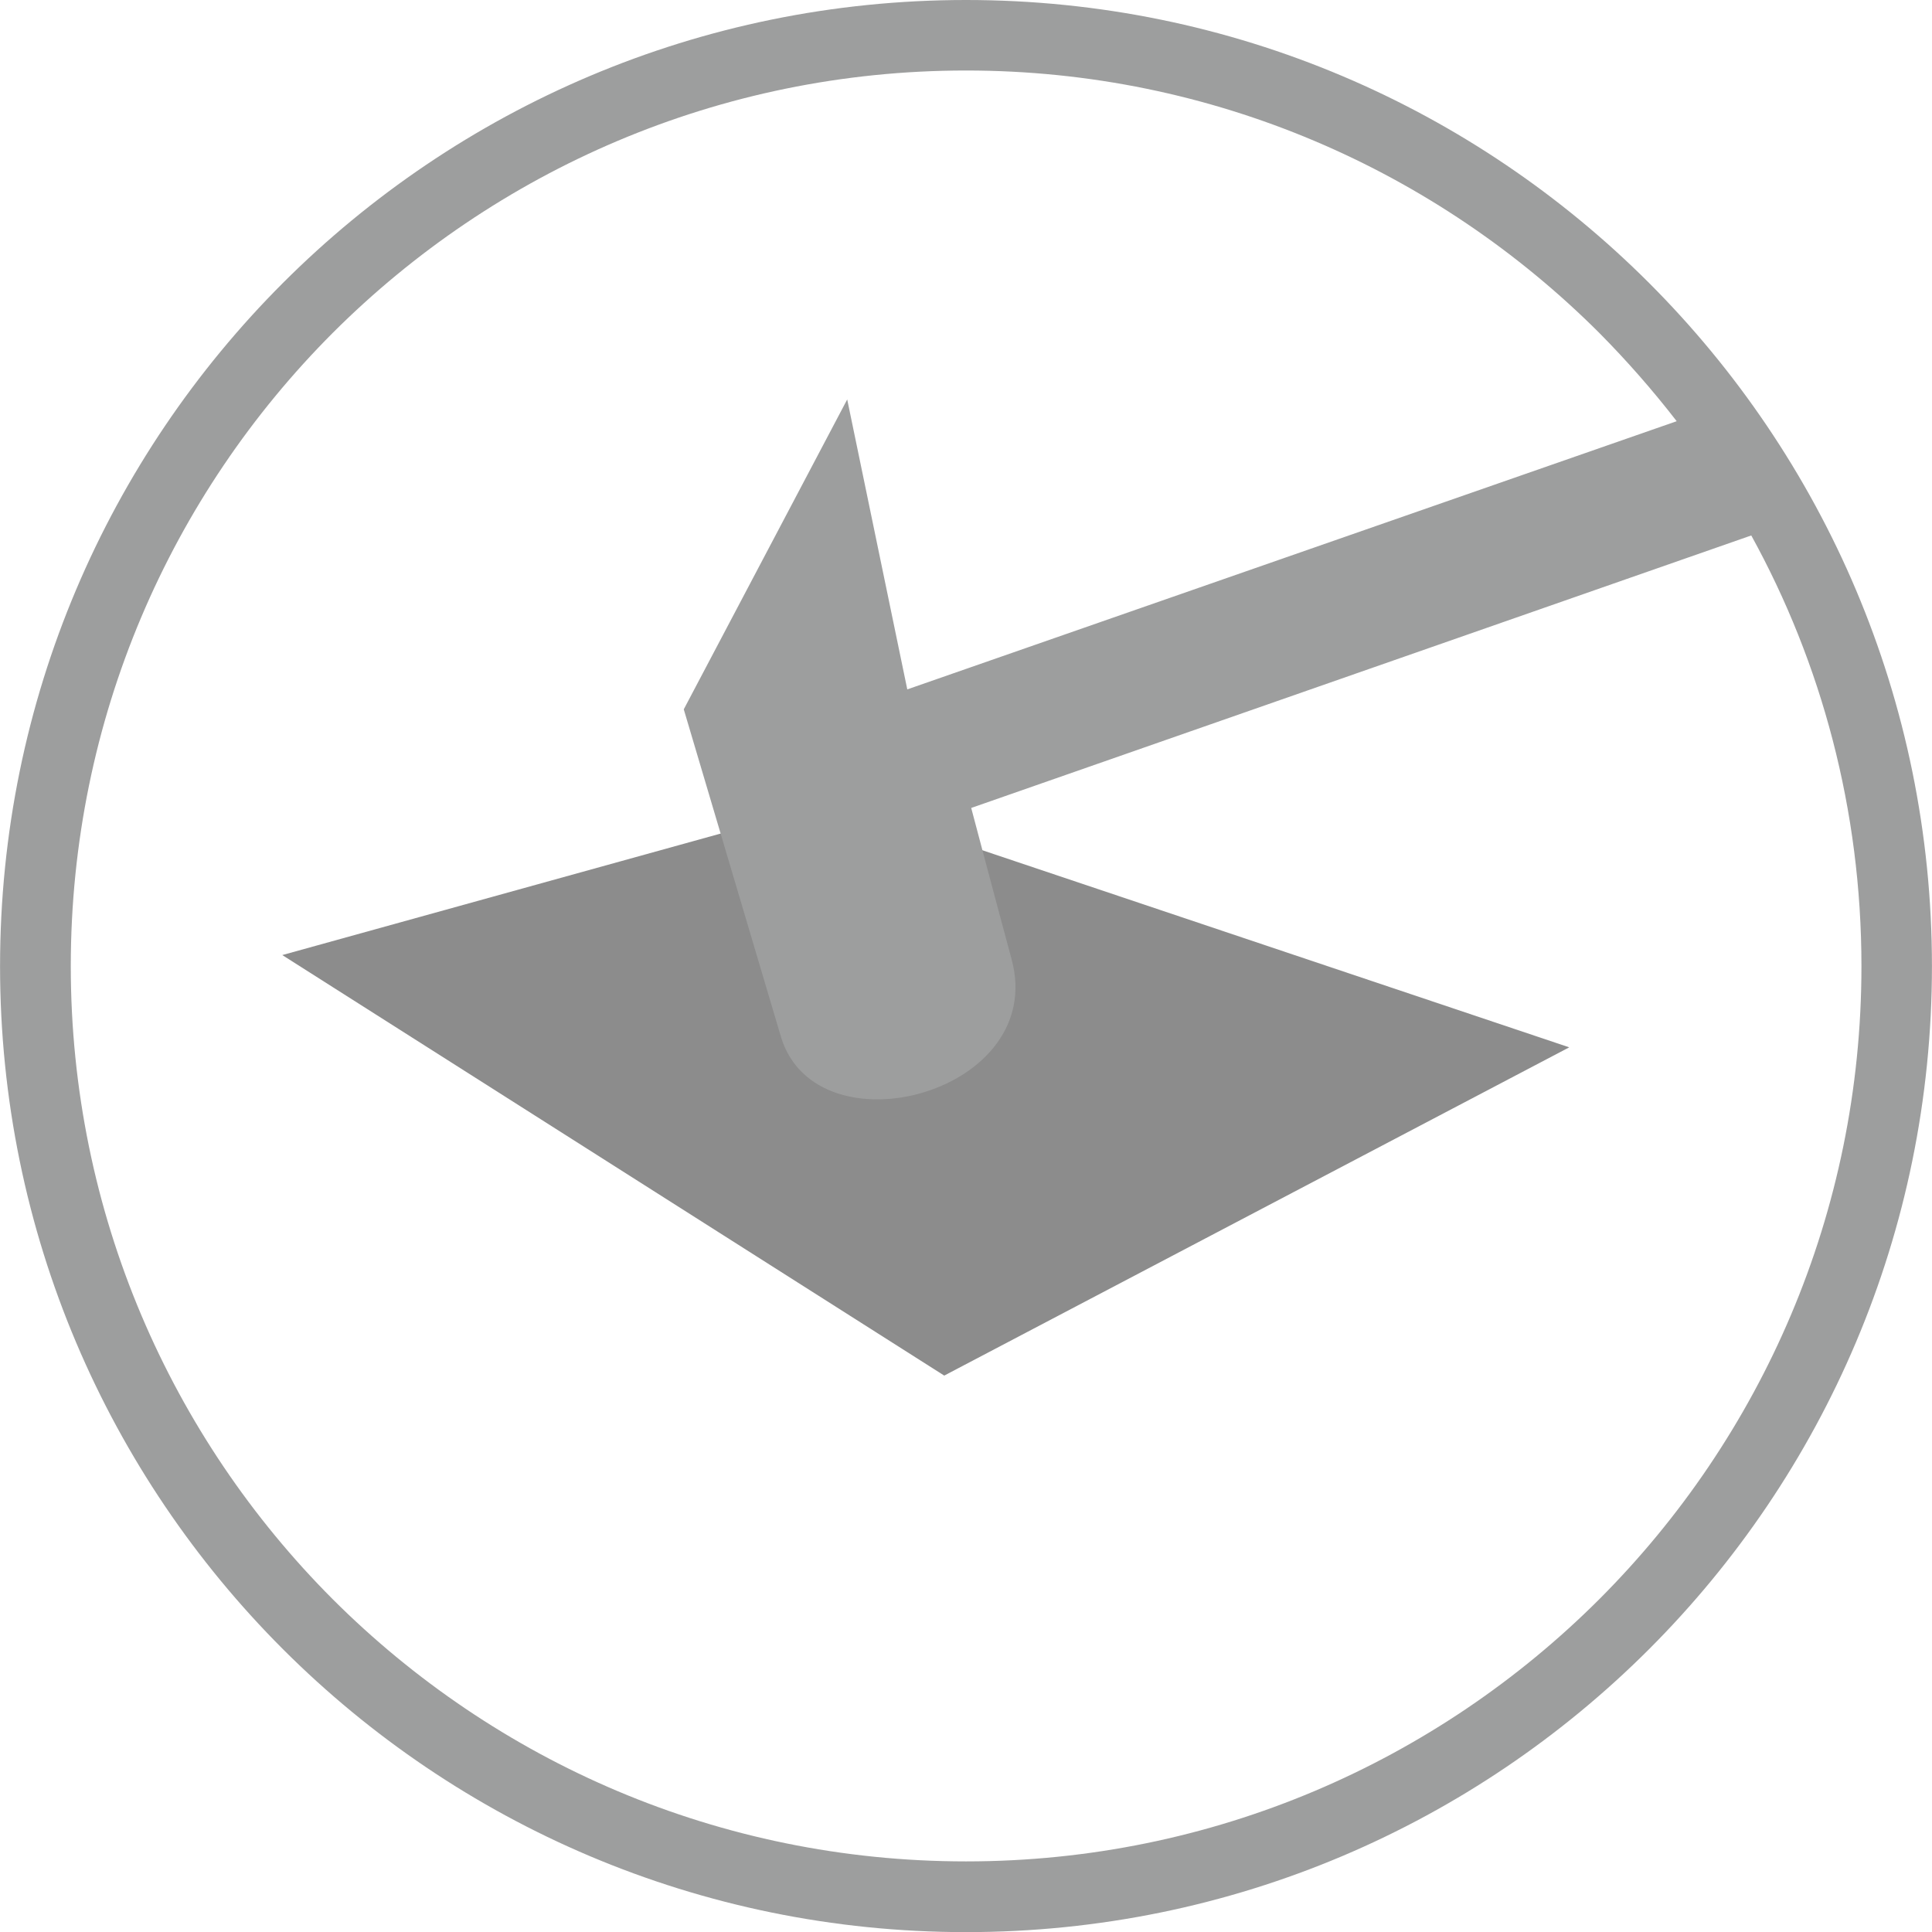 <?xml version="1.0" encoding="UTF-8"?>
<!DOCTYPE svg PUBLIC "-//W3C//DTD SVG 1.1//EN" "http://www.w3.org/Graphics/SVG/1.1/DTD/svg11.dtd">
<!-- Creator: CorelDRAW X7 -->
<svg xmlns="http://www.w3.org/2000/svg" xml:space="preserve" width="31.242mm" height="31.244mm" version="1.1" style="shape-rendering:geometricPrecision; text-rendering:geometricPrecision; image-rendering:optimizeQuality; fill-rule:evenodd; clip-rule:evenodd"
viewBox="0 0 8522 8523"
 xmlns:xlink="http://www.w3.org/1999/xlink">
 <defs>
  <style type="text/css">
   <![CDATA[
    .fil0 {fill:#8C8C8C}
    .fil1 {fill:#9D9E9E}
   ]]>
  </style>
 </defs>
 <g id="Layer_x0020_1">
  <polygon class="fil0" points="3691,3535 6922,4620 4165,6068 1245,4213 "/>
  <path class="fil1" d="M4261 0c1177,0 2242,477 3013,1248 771,771 1248,1837 1248,3014 0,1176 -477,2242 -1248,3013 -771,771 -1836,1248 -3013,1248 -1176,0 -2242,-477 -3013,-1248 -771,-771 -1248,-1837 -1248,-3013 0,-1177 477,-2243 1248,-3014 771,-771 1837,-1248 3013,-1248zm-524 1762l-721 1367 430 1449c161,513 1177,244 1016,-347 -73,-270 -178,-667 -178,-667l3441 -1202c310,563 486,1211 486,1900 0,1090 -442,2078 -1157,2793 -715,714 -1702,1156 -2793,1156 -1091,0 -2078,-442 -2793,-1156 -714,-715 -1156,-1703 -1156,-2793 0,-1091 442,-2079 1156,-2794 715,-714 1702,-1157 2793,-1157 1091,0 2078,443 2793,1157 122,123 236,253 342,390l-3394 1183 -265 -1279z"/>
 </g>
</svg>
